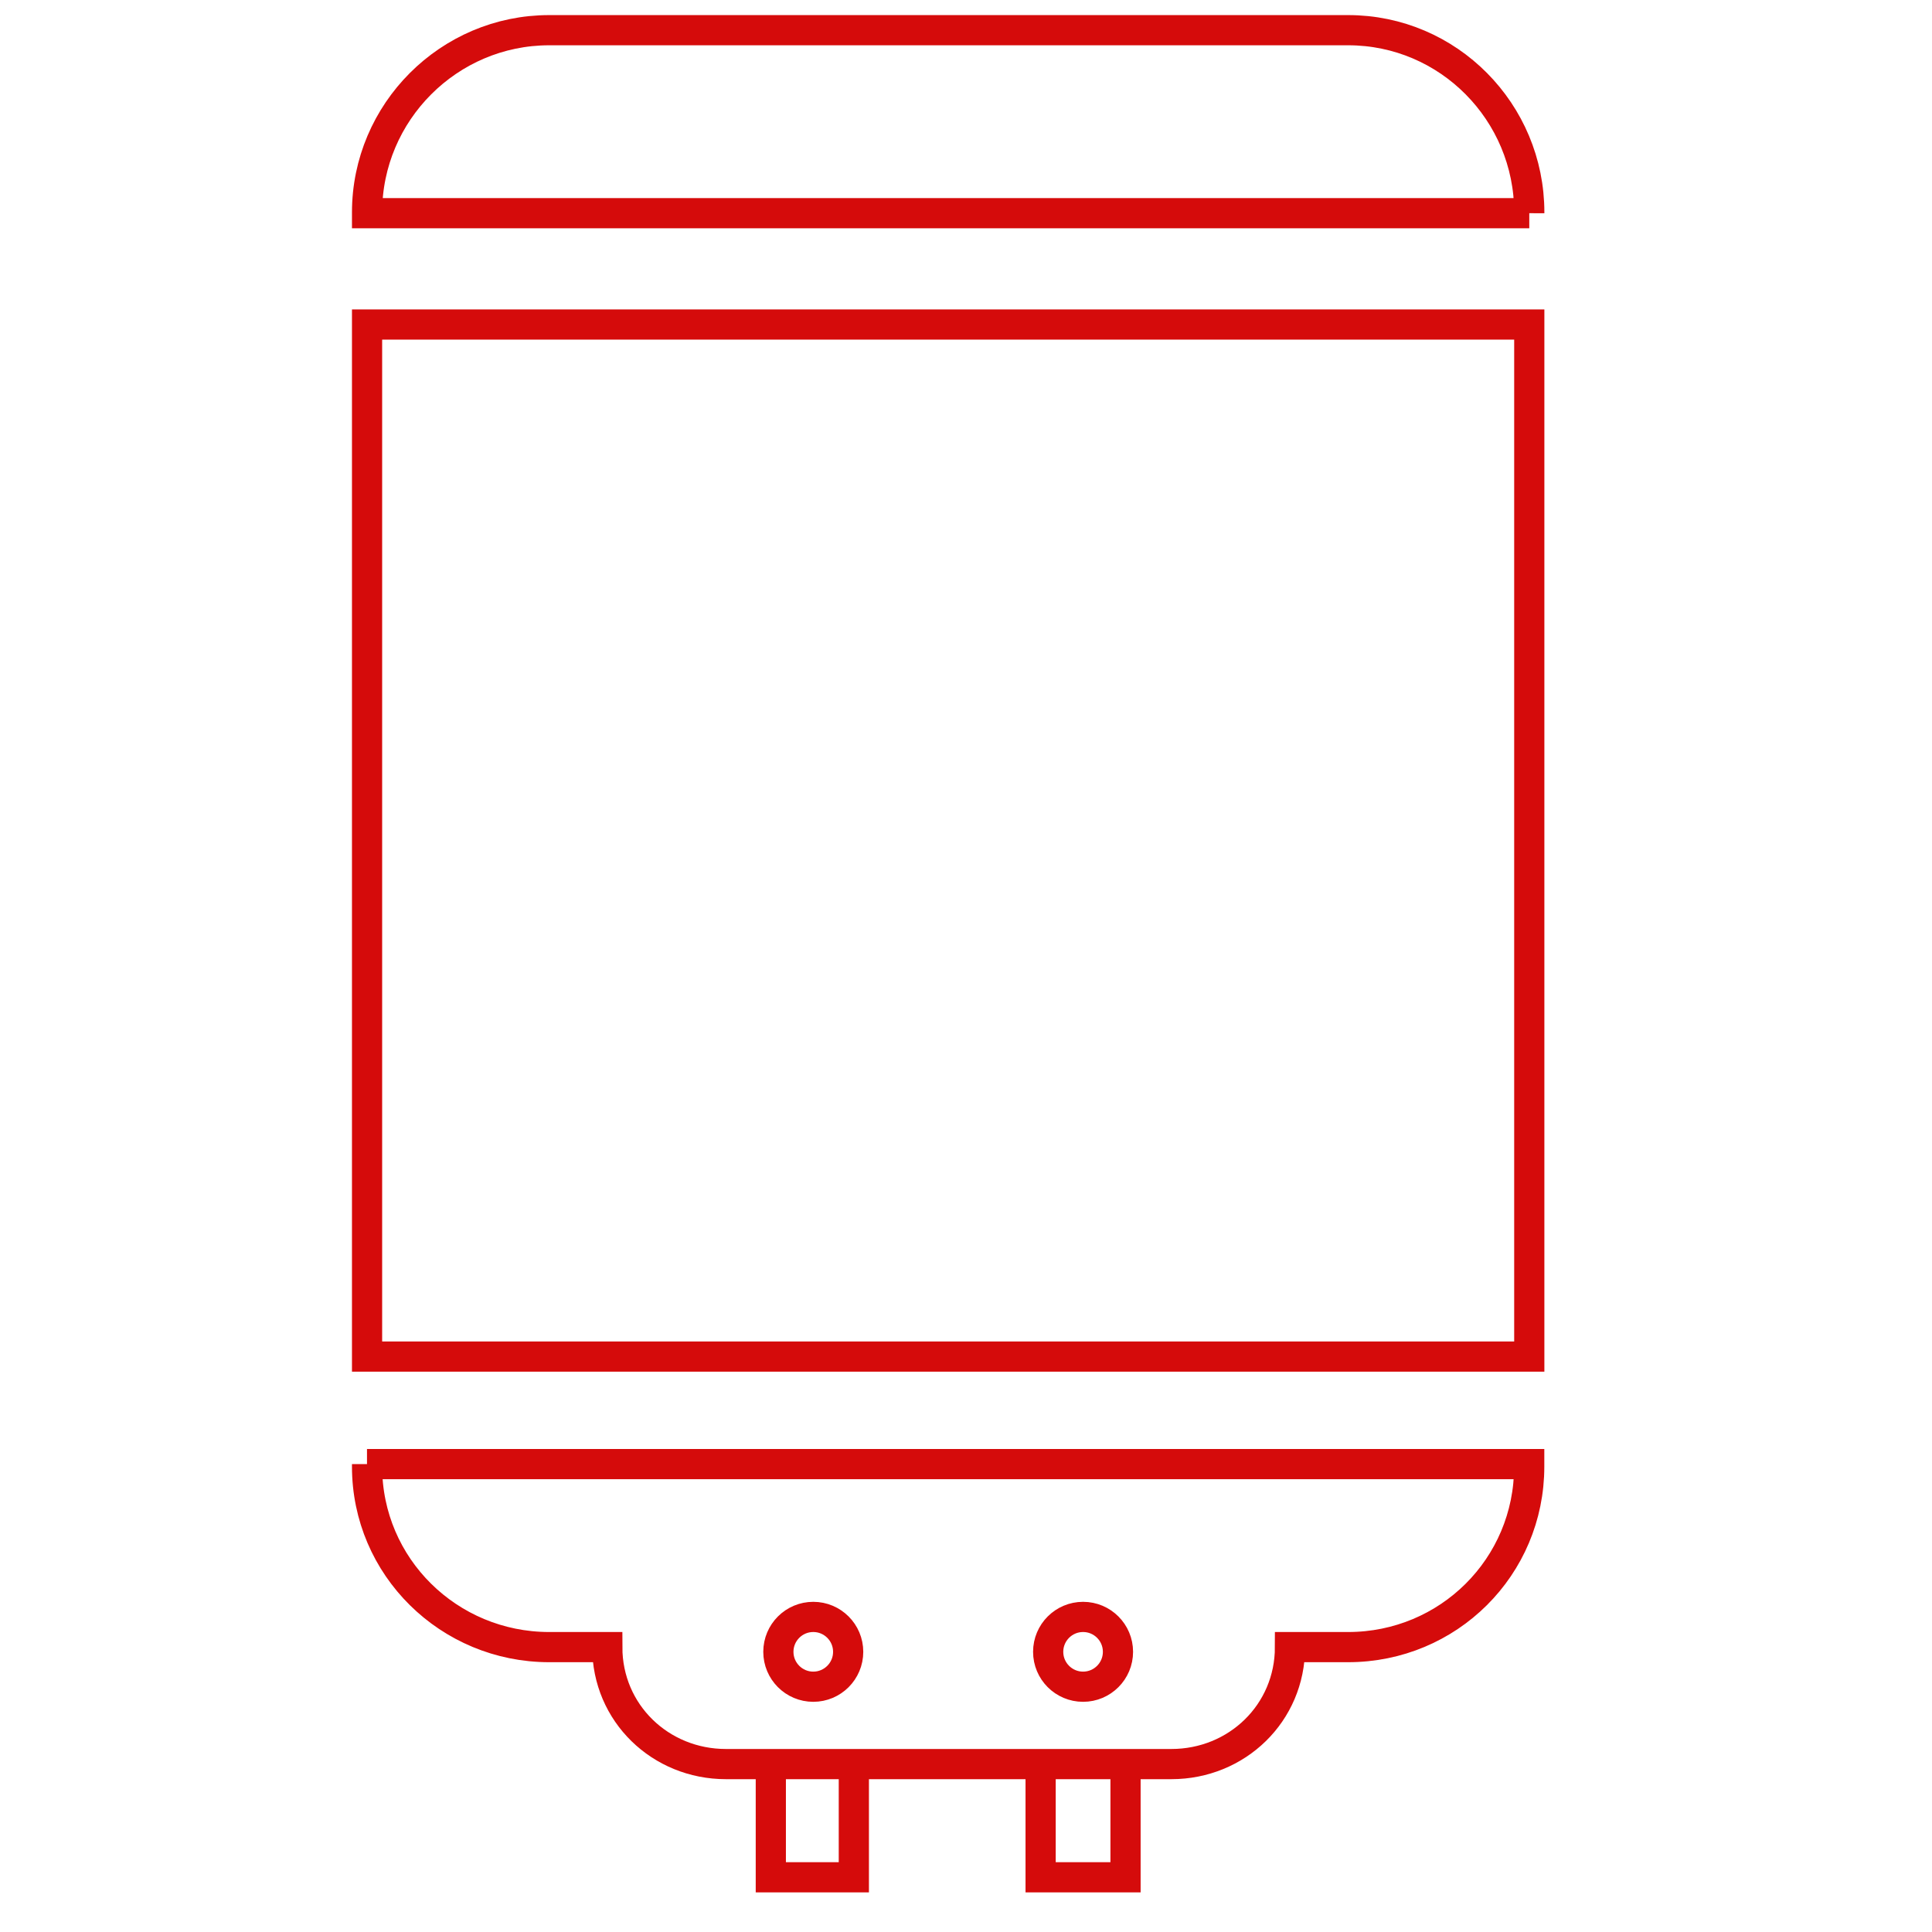 <svg xmlns="http://www.w3.org/2000/svg" viewBox="0 0 1024 1024"><g fill="none"><path d="M0 0z"/><path d="M810.55 113h-616v-.425C194.55 59.432 237.923 16 291.065 16h423.5c53.142 0 95.982 43.433 95.982 96.575V113zm0 59h-616v547h616V172zm-616 604v1.33c0 53.138 43.37 95.67 96.52 95.67h30.8c0 35 28.154 62 62.877 62h236.1c34.723 0 62.878-27 62.878-62h30.8c53.15 0 95.99-42.53 95.99-95.67V776h-616zm258 159h-44v60h44v-60zm144 60h-45v-60h45v60zm-147-119.5c0 10.217-8.283 18.5-18.5 18.5s-18.5-8.283-18.5-18.5 8.283-18.5 18.5-18.5 18.5 8.283 18.5 18.5zm143 0c0 10.217-8.283 18.5-18.5 18.5s-18.5-8.283-18.5-18.5 8.283-18.5 18.5-18.5 18.5 8.283 18.5 18.5z" stroke="#d50b0b" stroke-miterlimit="10" stroke-width="16"/></g></svg>